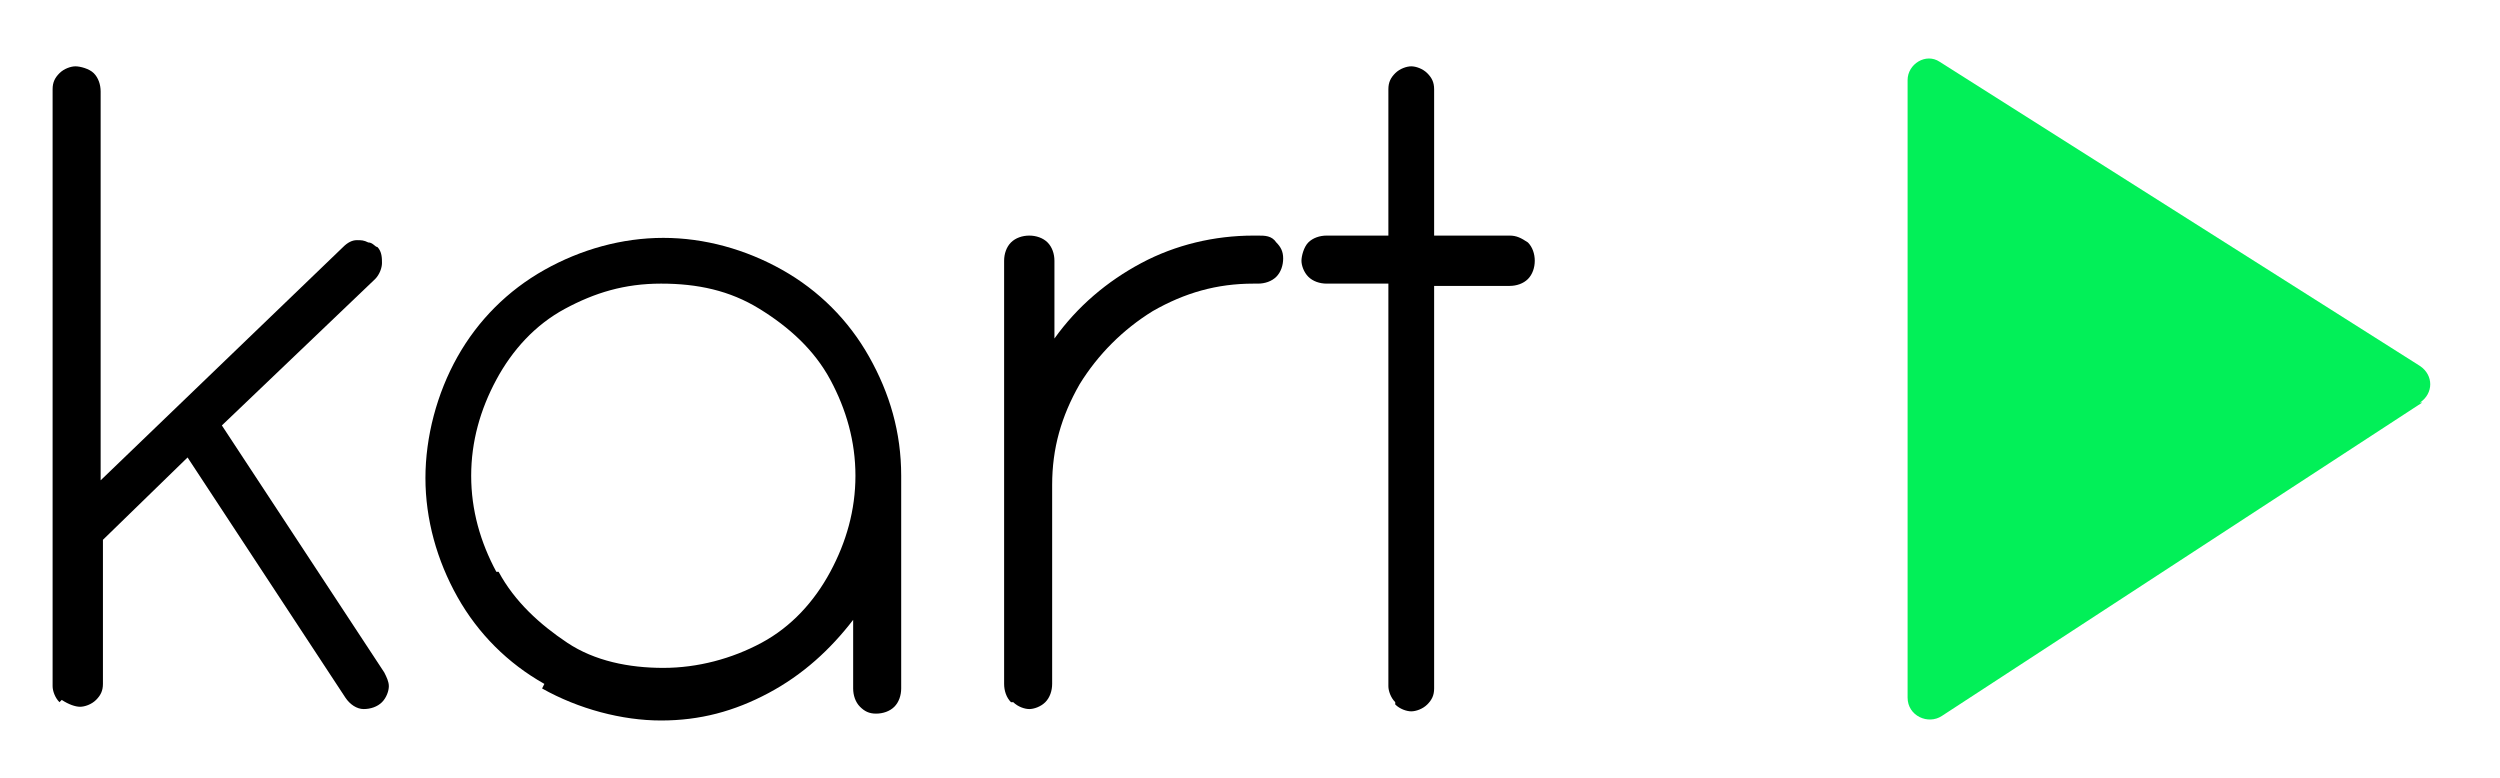 <?xml version="1.0" encoding="UTF-8"?>
<svg id="Layer_1" data-name="Layer 1" xmlns="http://www.w3.org/2000/svg" version="1.1" viewBox="0 0 109.3 34">
  <defs>
    <style>
      .cls-1 {
        fill: #000;
      }

      .cls-1, .cls-2 {
        stroke-width: 0px;
      }

      .cls-2 {
        fill: #02f058;
      }
    </style>
  </defs>
  <g>
    <path class="cls-1" d="M2.6,30.7c-.2-.2-.3-.5-.3-.7V3.9c0-.3.1-.5.3-.7.2-.2.5-.3.7-.3s.6.1.8.3.3.5.3.8v17l10.6-10.2c.2-.2.4-.3.6-.3s.3,0,.5.1c.2,0,.3.2.4.2.2.2.2.5.2.7s-.1.5-.3.7l-6.7,6.4,7.1,10.8c.1.2.2.4.2.6s-.1.5-.3.7c-.2.2-.5.3-.8.3s-.6-.2-.8-.5l-6.9-10.5-3.7,3.6v6.3c0,.3-.1.5-.3.7-.2.2-.5.3-.7.3s-.5-.1-.8-.3Z"/>
    <path class="cls-1" d="M23.8,29.9c-1.6-.9-2.9-2.2-3.8-3.8-.9-1.6-1.4-3.4-1.4-5.2s.5-3.7,1.4-5.3c.9-1.6,2.2-2.9,3.8-3.8s3.4-1.4,5.2-1.4,3.6.5,5.2,1.4c1.6.9,2.9,2.2,3.8,3.8.9,1.6,1.4,3.3,1.4,5.2v9.3c0,.3-.1.6-.3.8-.2.2-.5.3-.8.3s-.5-.1-.7-.3c-.2-.2-.3-.5-.3-.8v-3c-1,1.3-2.2,2.4-3.7,3.2s-3,1.2-4.7,1.2-3.6-.5-5.2-1.4ZM21.8,25c.7,1.3,1.8,2.3,3,3.1s2.7,1.1,4.2,1.1,3-.4,4.3-1.1,2.3-1.8,3-3.1c.7-1.3,1.1-2.7,1.1-4.2s-.4-2.9-1.1-4.2c-.7-1.3-1.8-2.3-3.1-3.1s-2.7-1.1-4.3-1.1-2.9.4-4.2,1.1-2.3,1.8-3,3.1c-.7,1.3-1.1,2.7-1.1,4.2s.4,2.9,1.1,4.2Z"/>
    <path class="cls-1" d="M44.2,30.7c-.2-.2-.3-.5-.3-.8V11.4c0-.3.1-.6.3-.8.2-.2.5-.3.8-.3s.6.1.8.3.3.5.3.8v3.4c1-1.4,2.3-2.5,3.8-3.3s3.2-1.2,4.9-1.2h.2c.3,0,.6,0,.8.3.2.2.3.4.3.7s-.1.6-.3.8c-.2.2-.5.3-.8.3h-.2c-1.6,0-3,.4-4.4,1.2-1.3.8-2.4,1.9-3.2,3.2-.8,1.4-1.2,2.8-1.2,4.4v8.7c0,.3-.1.6-.3.8-.2.2-.5.3-.7.3s-.5-.1-.7-.3Z"/>
    <path class="cls-1" d="M61,30.7c-.2-.2-.3-.5-.3-.7V12.4h-2.7c-.3,0-.6-.1-.8-.3-.2-.2-.3-.5-.3-.7s.1-.6.3-.8c.2-.2.5-.3.8-.3h2.7V3.9c0-.3.1-.5.3-.7.2-.2.5-.3.7-.3s.5.1.7.3c.2.2.3.4.3.7v6.4h3.3c.3,0,.5.1.8.3.2.2.3.5.3.8s-.1.6-.3.8c-.2.2-.5.3-.8.3h-3.3v17.6c0,.3-.1.5-.3.7-.2.2-.5.3-.7.3s-.5-.1-.7-.3Z"/>
  </g>
  <path class="cls-2" d="M105.9,17.6l-21,13.7c-.6.4-1.5,0-1.5-.8V3.5c0-.7.8-1.2,1.4-.8l21,13.3c.6.4.6,1.2,0,1.6Z"/>
</svg>